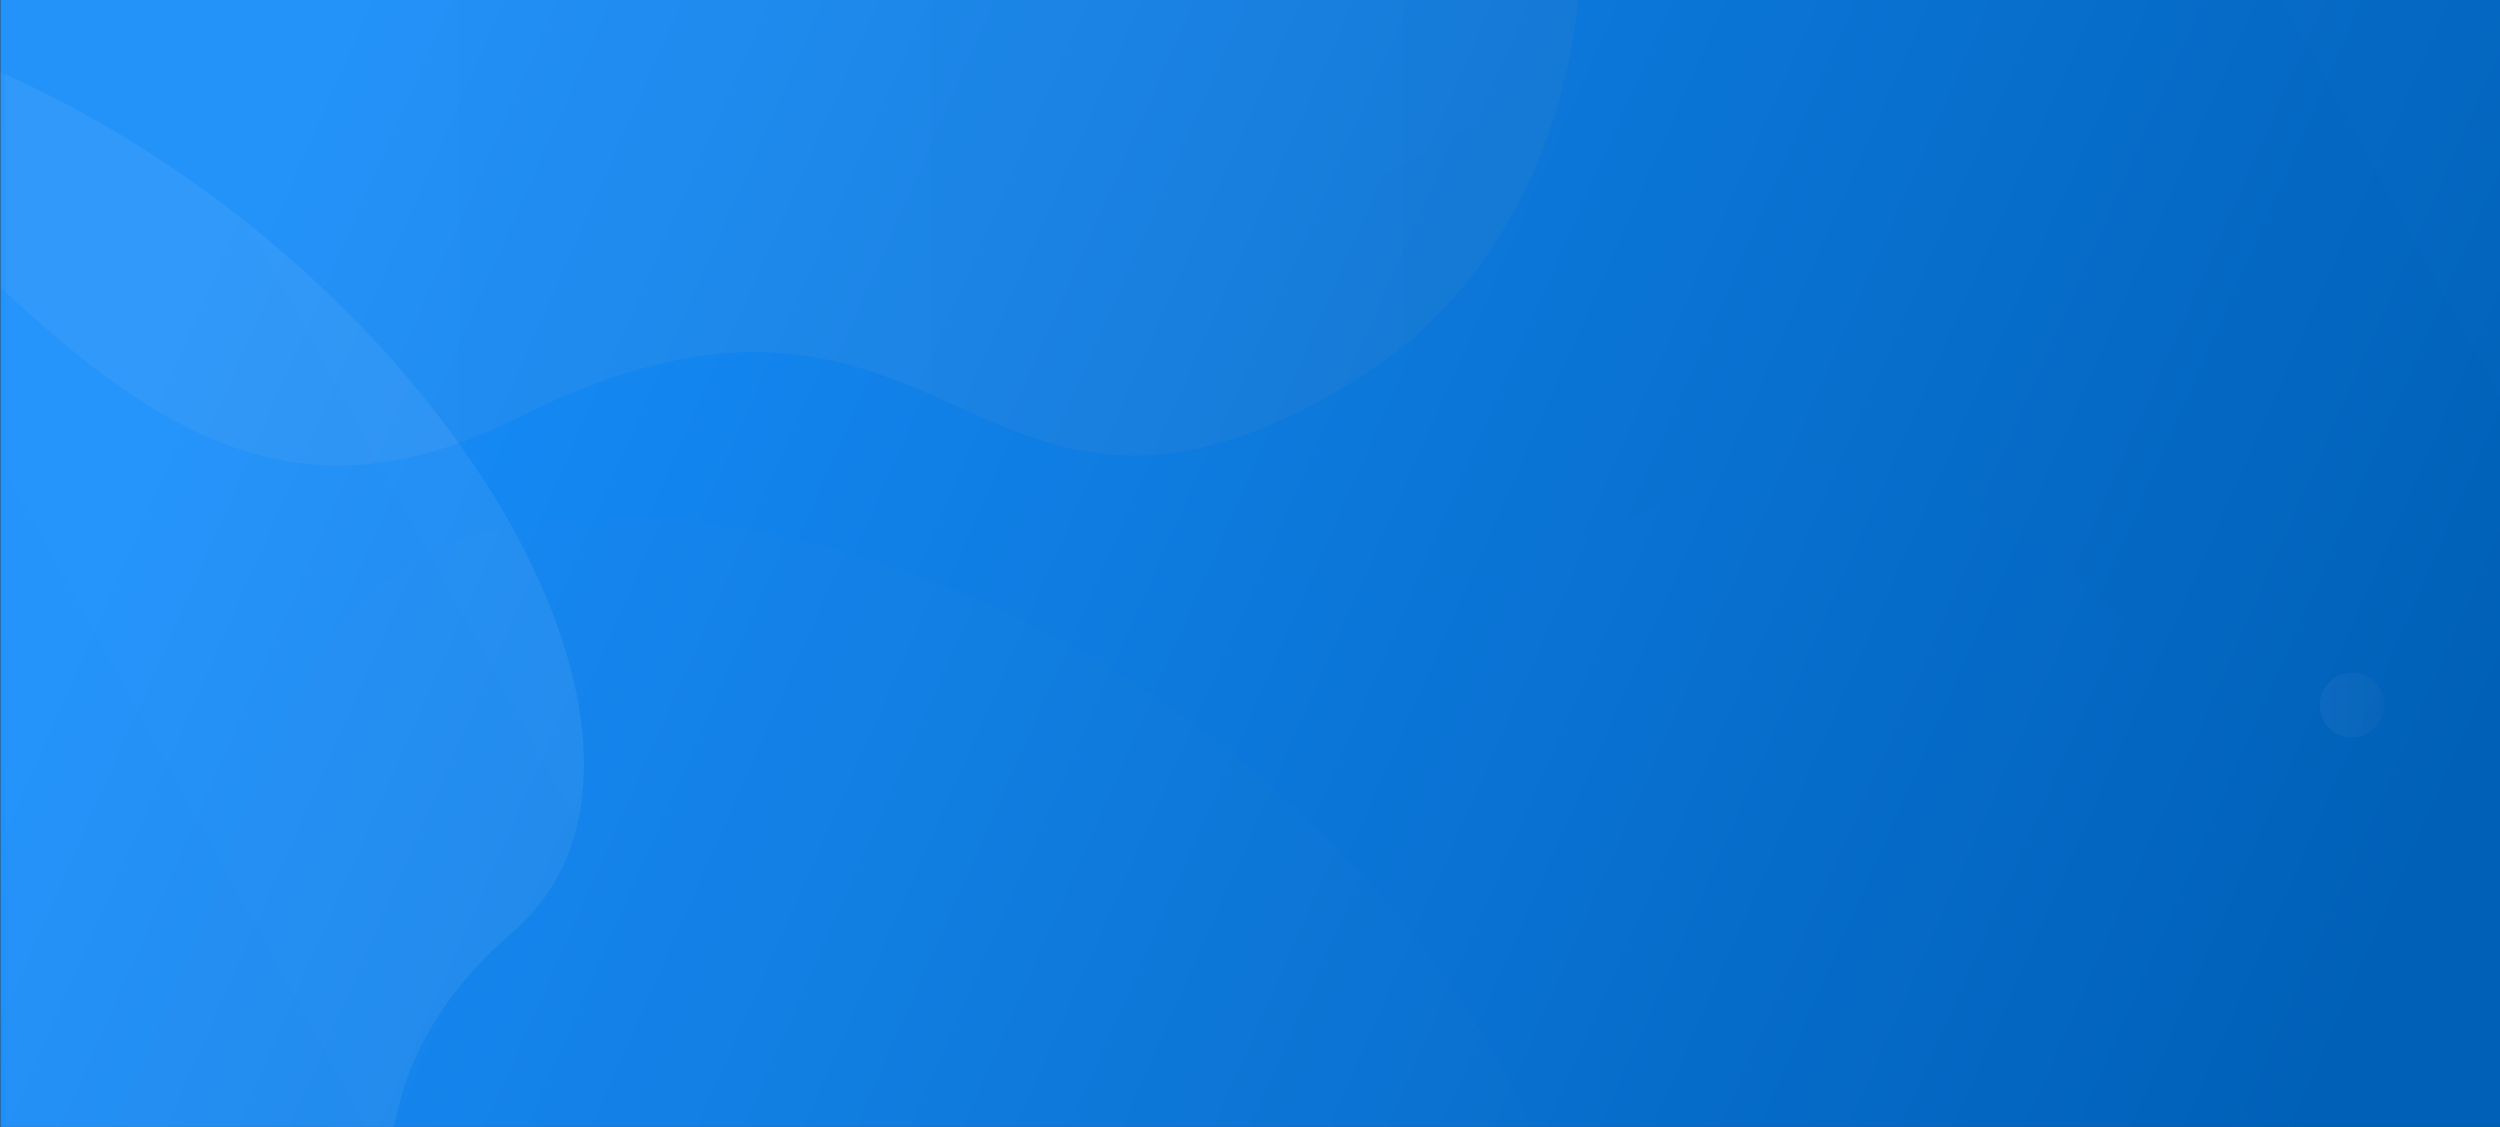 <svg xmlns="http://www.w3.org/2000/svg" xmlns:xlink="http://www.w3.org/1999/xlink" width="193" height="87"><rect width="100%" height="100%" fill="#333333" stroke="none"/><defs><linearGradient id="b" x1="4.883%" x2="100%" y1="40.508%" y2="59.664%"><stop offset="0%" stop-color="#188FFD"/><stop offset="100%" stop-color="#0060B8"/></linearGradient><linearGradient id="c" x1="93.301%" x2="6.699%" y1="29.726%" y2="70.274%"><stop offset="0%" stop-color="#FFF"/><stop offset="100%" stop-color="#9A9A9A"/></linearGradient><linearGradient id="e" x1="0%" x2="100%" y1="50%" y2="50%"><stop offset="0%" stop-color="#FFF"/><stop offset="100%" stop-color="#9A9A9A"/></linearGradient><linearGradient id="f" x1="0%" x2="100%" y1="50%" y2="50%"><stop offset="0%" stop-color="#FFF"/><stop offset="100%" stop-color="#9A9A9A"/></linearGradient><path id="a" d="M0 0h194v89H0z"/></defs><g fill="none" fill-rule="evenodd" transform="translate(.031 -1.252)"><mask id="d" fill="#fff"><use xlink:href="#a"/></mask><use fill="url(#b)" xlink:href="#a"/><path fill="url(#c)" d="M163.488 48.66c-23.873-22.722-36.712-4.761-51.84-1.972-20.058 3.7-25.635-20.81-2.521-33.242 46.094-24.791 21.817-74.551 68.423-69.96 46.606 4.592 82.705 55.753 63.014 72.709-19.69 16.956-1.965 36.795-9.595 51.825-10.542 20.767-49.93-2.654-67.481-19.36z" mask="url(#d)" opacity=".05" style="mix-blend-mode:overlay"/><path fill="url(#c)" d="M-37.512 105.66c-23.873-22.722-36.712-4.761-51.84-1.972-20.058 3.7-25.635-20.81-2.521-33.242C-45.779 45.655-70.056-4.105-23.45.486 23.156 5.078 59.255 56.24 39.564 73.195 19.874 90.151 37.6 109.99 29.97 125.02c-10.542 20.767-49.93-2.654-67.481-19.36z" mask="url(#d)" opacity=".25" style="mix-blend-mode:overlay"/><path fill="url(#c)" d="M38.488 146.66c-23.873-22.722-36.712-4.761-51.84-1.972-20.058 3.7-25.635-20.81-2.521-33.242C30.221 86.655 5.944 36.895 52.55 41.486c46.606 4.592 82.705 55.753 63.014 72.709-19.69 16.956-1.965 36.795-9.595 51.825-10.542 20.767-49.93-2.654-67.481-19.36z" mask="url(#d)" opacity=".1" style="mix-blend-mode:overlay"/><path fill="url(#e)" d="M39.746 33.584c34.059-17.118 35.035 15.494 65.027-3.086 29.992-18.581 21.753-80.537-31.013-78.134-22.653 1.032-54.23 34.06-73.645 9.628-42.94-54.037-92.84 12.693-49.164 26.345C-5.223 2.035 5.687 50.703 39.746 33.584z" mask="url(#d)" opacity=".25" style="mix-blend-mode:overlay"/><path fill="url(#f)" d="M181.557 58.189a2.5 2.5 0 0 0 0-5 2.5 2.5 0 0 0 0 5z" mask="url(#d)" opacity=".2" style="mix-blend-mode:overlay"/></g></svg>